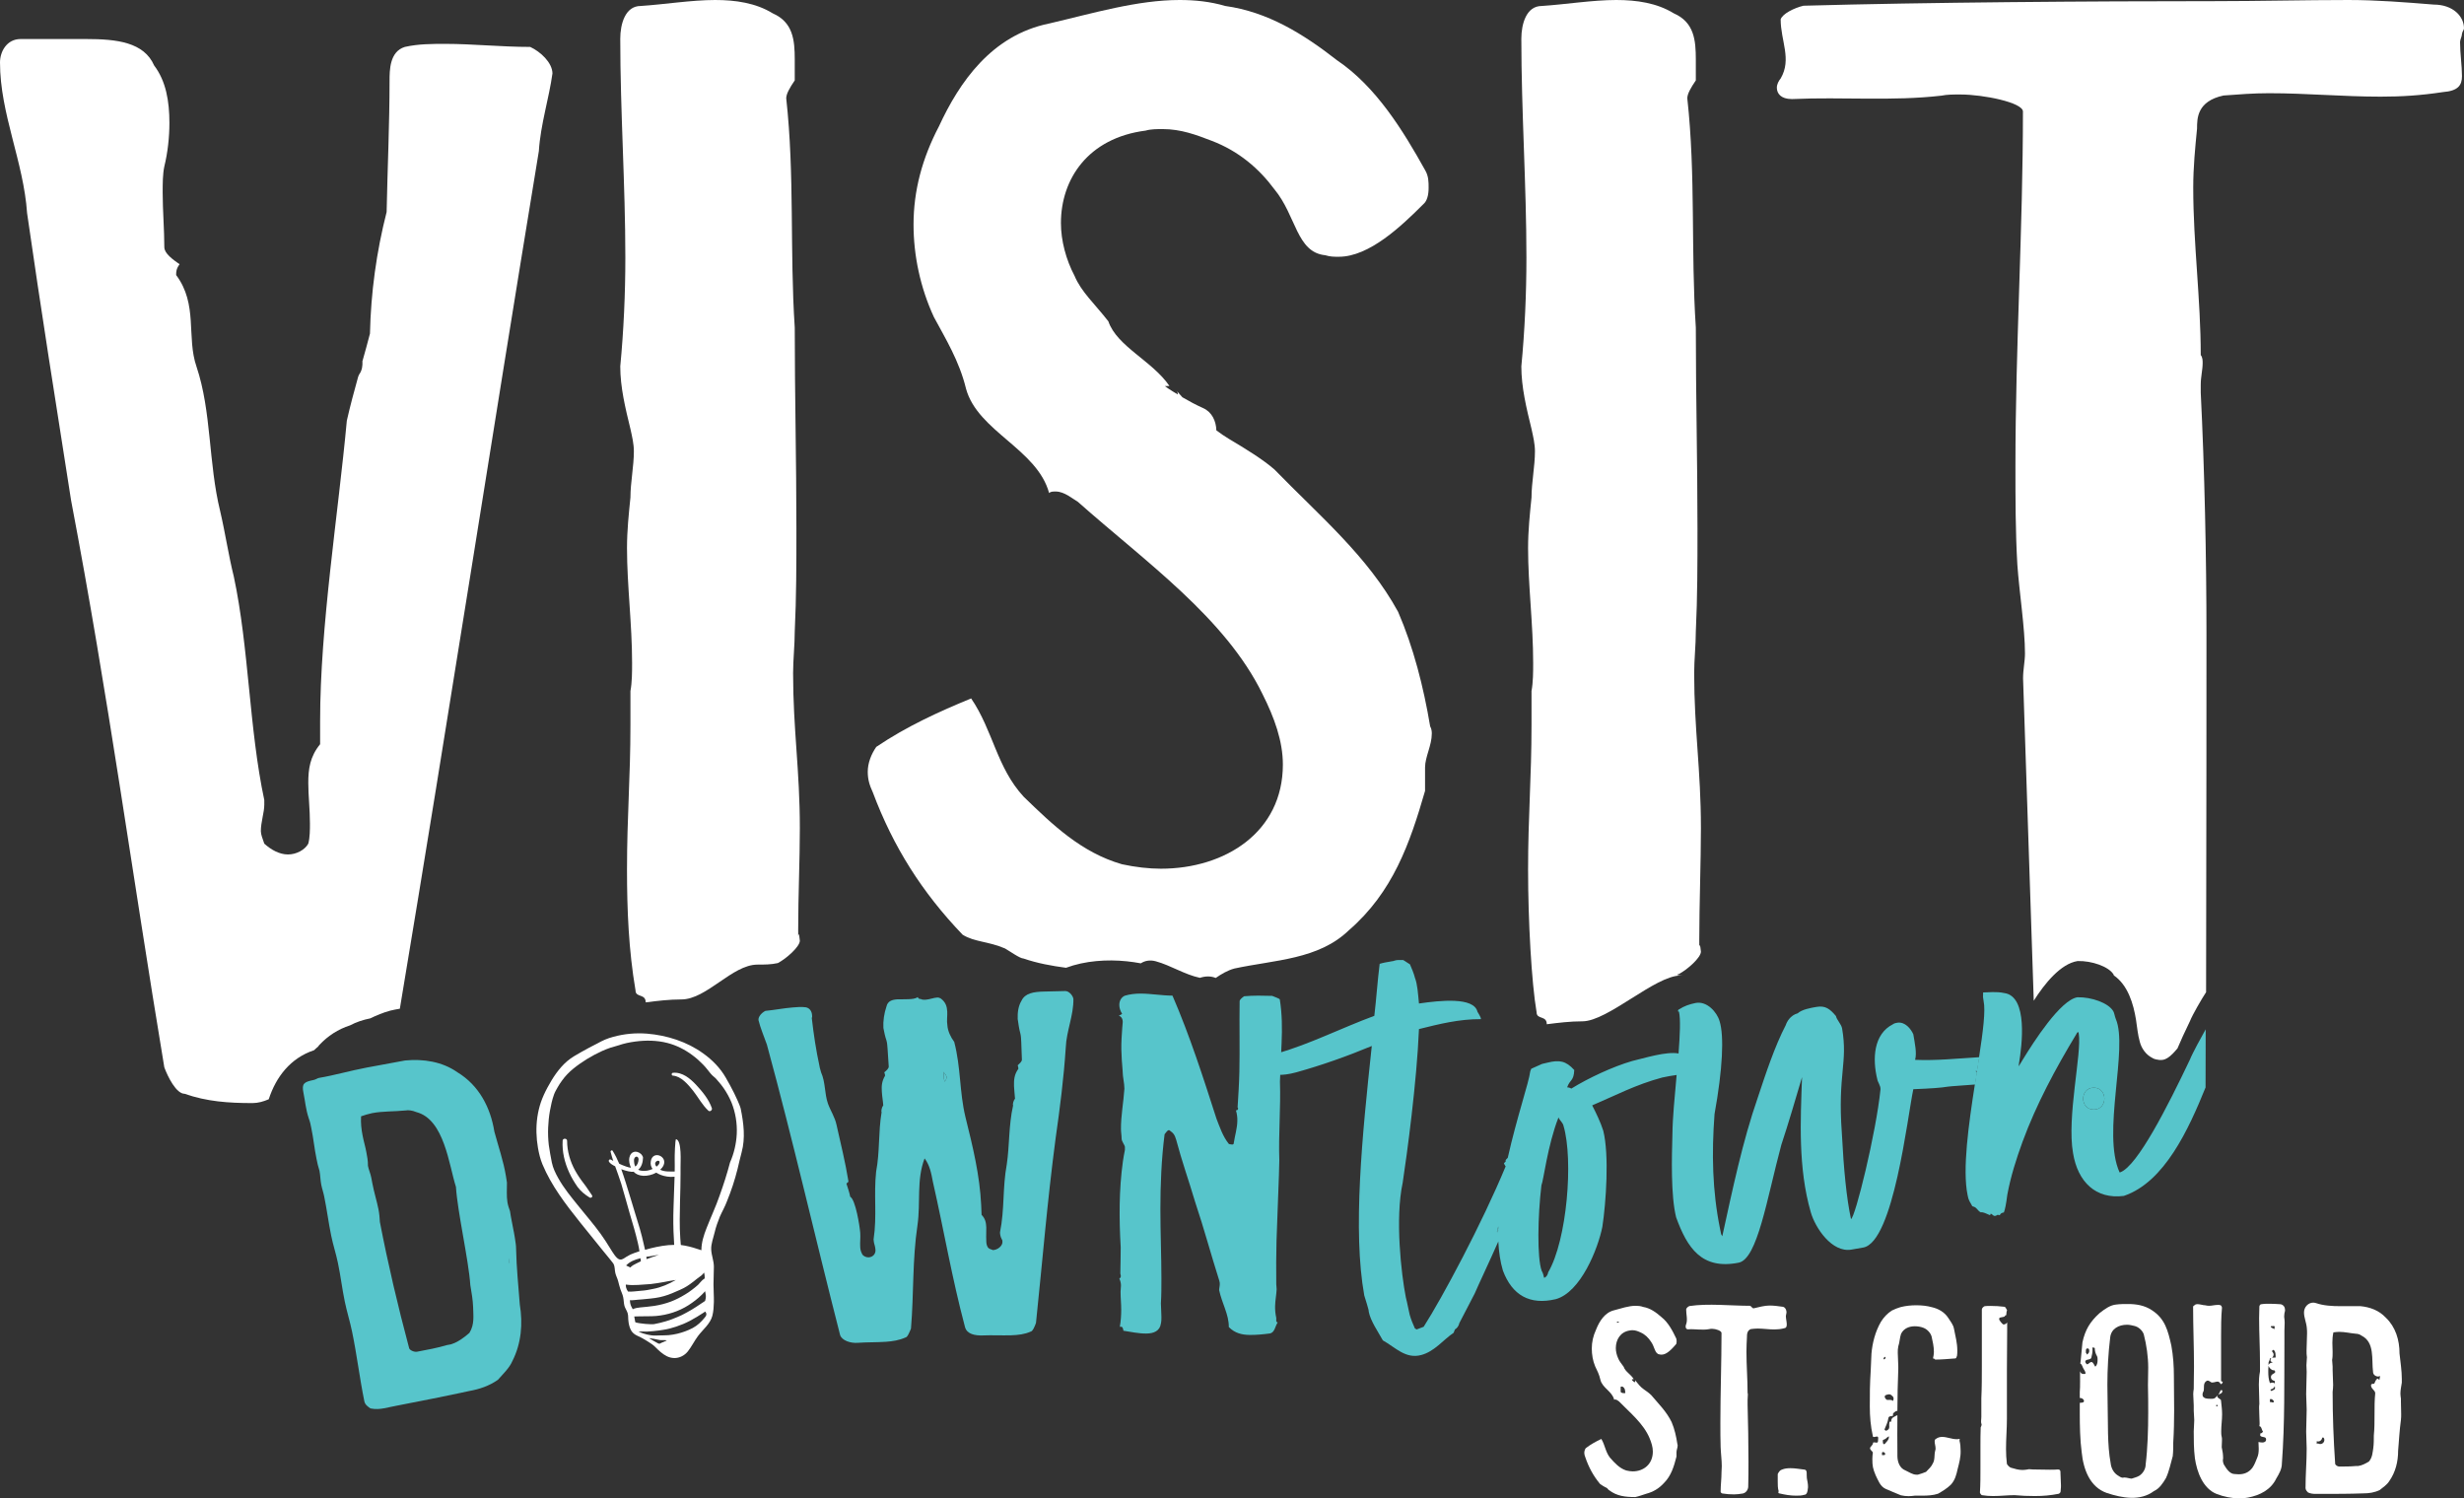 <?xml version="1.0" encoding="UTF-8"?> <!-- Generator: Adobe Illustrator 25.1.0, SVG Export Plug-In --> <svg xmlns="http://www.w3.org/2000/svg" xmlns:xlink="http://www.w3.org/1999/xlink" version="1.1" x="0px" y="0px" width="193.74px" height="117.83px" viewBox="0 0 193.74 117.83" style="overflow:visible;enable-background:new 0 0 193.74 117.83;" xml:space="preserve"><rect x="0" y="0" width="193.74" height="117.83" fill="#333333" stroke="none"/> <style type="text/css"> .st0{fill:#57C5CB;} .st1{fill:#FFFFFF;} </style> <defs> </defs> <g> <g> <path class="st0" d="M28.89,108.42c0-0.02,0.01-0.04,0.01-0.06C28.9,108.38,28.89,108.39,28.89,108.42z"></path> <path class="st0" d="M40.02,98.93c0.01,0.15,0.02,0.3,0.03,0.45c0,0,0.01,0,0.01,0c0.02-0.12,0-0.24-0.02-0.36 C40.04,98.99,40.03,98.96,40.02,98.93z"></path> <path class="st0" d="M40.87,102.57c-0.11-1.46-0.26-2.88-0.29-4.36c0-0.28-0.05-0.55-0.09-0.83c-0.09-0.59-0.22-1.12-0.32-1.71 c-0.02-0.14-0.05-0.29-0.07-0.43c-0.08-0.23-0.16-0.46-0.2-0.69c-0.08-0.51-0.04-1.04-0.04-1.56c-0.03-0.17-0.05-0.34-0.08-0.51 c-0.19-1.17-0.59-2.31-0.91-3.5c-0.3-1.87-1.19-3.62-2.9-4.66c-1.19-0.84-2.69-1.07-4.12-0.93c-1.01,0.18-2.02,0.37-3.03,0.56 c-1.32,0.25-2.54,0.61-3.74,0.81c-0.13,0.03-0.28,0.14-0.41,0.16c-0.77,0.16-0.96,0.28-0.81,1.01c0.15,0.74,0.17,1.26,0.42,2.02 c0.1,0.26,0.15,0.5,0.2,0.77c0.17,0.81,0.24,1.61,0.41,2.42c0.06,0.31,0.13,0.62,0.23,0.92c0.07,0.35,0.07,0.76,0.14,1.1 c0.06,0.31,0.17,0.61,0.23,0.92c0.21,1.01,0.34,2.07,0.55,3.08c0.14,0.7,0.38,1.42,0.53,2.15c0.22,1.05,0.33,2.03,0.54,3.04 c0.16,0.78,0.41,1.57,0.57,2.35c0.38,1.82,0.59,3.64,0.97,5.5c0.06,0.27,0.29,0.42,0.48,0.55c0.39,0.08,0.75,0.05,1.06-0.01 c0.33-0.07,0.65-0.13,0.98-0.2c1.93-0.38,3.77-0.73,5.73-1.16c0.83-0.15,1.56-0.4,2.25-0.88c0.41-0.47,0.9-0.92,1.14-1.48 C40.99,105.64,41.12,104.1,40.87,102.57z M28.91,108.36c0,0.02-0.01,0.04-0.01,0.06C28.89,108.39,28.9,108.38,28.91,108.36z M36.91,104.81c-0.46,0.4-0.9,0.72-1.45,0.9c-0.11,0.02-0.21,0.04-0.32,0.06c-0.74,0.22-1.54,0.37-2.34,0.52 c-0.24,0.05-0.6-0.13-0.63-0.28c-0.89-3.33-1.66-6.61-2.3-9.92c-0.02-0.32-0.04-0.64-0.11-0.99c-0.13-0.66-0.35-1.34-0.48-2.04 c-0.03-0.16-0.06-0.31-0.09-0.47c-0.06-0.31-0.21-0.64-0.26-0.92c0.01-0.37-0.06-0.75-0.13-1.1c-0.08-0.43-0.21-0.85-0.29-1.28 c-0.1-0.51-0.15-0.98-0.12-1.51c0.29-0.1,0.58-0.19,0.87-0.25c0.84-0.16,1.73-0.12,2.63-0.21c0.21-0.04,0.52-0.01,0.85,0.13 c2.2,0.57,2.56,4.17,3.11,5.88c0.12,1.95,1,5.77,1.13,7.72c0.1,0.59,0.2,1.17,0.22,1.73C37.21,103.43,37.33,104.13,36.91,104.81z M40.06,99.38C40.05,99.38,40.05,99.38,40.06,99.38c-0.01-0.15-0.02-0.3-0.04-0.44c0.01,0.03,0.01,0.06,0.02,0.09 C40.06,99.14,40.08,99.25,40.06,99.38z"></path> </g> </g> <g> <g> <path class="st0" d="M74.22,84.84c0.02,0.07,0.04,0.15,0.06,0.22c0.09-0.12,0.16-0.24,0.15-0.38c0-0.04-0.05-0.12-0.09-0.19 c-0.05-0.07-0.1-0.14-0.15-0.2C74.2,84.47,74.21,84.66,74.22,84.84z"></path> <path class="st0" d="M83.76,77.93c-0.56,0.01-1.13,0.03-1.69,0.04c-0.78,0.02-1.47,0.12-1.75,0.72c-0.25,0.41-0.32,0.92-0.3,1.44 c0.06,0.39,0.11,0.79,0.21,1.14c0.05,0.2,0.06,0.44,0.07,0.67c0.02,0.46,0.03,0.92,0.05,1.38c0.01,0.16-0.2,0.32-0.33,0.45 c0.05,0.12,0.05,0.2,0.05,0.28c-0.33,0.45-0.35,0.88-0.34,1.36c0.01,0.32,0.06,0.63,0.08,0.99c-0.12,0.12-0.2,0.44-0.15,0.52 c-0.36,1.6-0.27,3.1-0.5,4.65c-0.34,1.84-0.16,3.49-0.53,5.33c0,0.08,0.01,0.32,0.14,0.55c0.04,0.04,0.05,0.12,0.05,0.15 c0.05,0.36-0.38,0.69-0.75,0.7c-0.12-0.07-0.33-0.07-0.42-0.26c-0.09-0.16-0.1-0.35-0.1-0.51c-0.02-0.36,0.01-0.71,0-1.03 c-0.02-0.36-0.07-0.67-0.37-0.97c-0.01-0.25-0.02-0.5-0.03-0.75c-0.11-2.37-0.66-4.61-1.24-6.95c-0.48-2-0.35-3.87-0.88-5.9 c-0.28-0.38-0.51-0.85-0.54-1.32c-0.06-0.35,0.01-0.71-0.01-1.07c-0.02-0.39-0.12-0.75-0.53-1.04c-0.09-0.04-0.18-0.07-0.26-0.06 c-0.3,0.02-0.6,0.15-0.9,0.17c-0.09,0-0.22,0.01-0.31-0.02c-0.09-0.07-0.26,0.01-0.31-0.18c-0.21,0.13-0.47,0.15-0.73,0.16 c-0.3,0.02-0.61,0-0.87,0.01c-0.43,0.03-0.77,0.13-0.87,0.57c-0.18,0.53-0.27,1.13-0.24,1.68c0.06,0.31,0.13,0.67,0.24,0.98 c0.06,0.2,0.07,0.43,0.09,0.67c0.03,0.46,0.06,0.92,0.09,1.38c0.01,0.16-0.19,0.33-0.35,0.46c0.05,0.12,0.06,0.2,0.06,0.27 c-0.27,0.45-0.28,0.85-0.25,1.28c0.02,0.36,0.09,0.71,0.11,1.06c-0.12,0.13-0.18,0.45-0.13,0.52c-0.27,1.61-0.13,3.1-0.43,4.67 c-0.2,1.84,0.08,3.48-0.2,5.33c0,0.04,0.01,0.08,0.01,0.12c0.01,0.2,0.11,0.39,0.13,0.63c0.07,0.39-0.2,0.65-0.52,0.67 c-0.2,0.01-0.42-0.09-0.51-0.24c-0.1-0.19-0.15-0.35-0.16-0.54c-0.03-0.4,0.03-0.76,0-1.15c-0.04-0.51-0.36-2.59-0.79-2.84 c-0.02-0.2-0.23-0.82-0.29-1.01c-0.01-0.08,0.16-0.09,0.15-0.21c-0.24-1.49-0.6-2.93-0.93-4.41c-0.13-0.63-0.47-1.11-0.68-1.69 c-0.28-0.81-0.18-1.65-0.54-2.46c-0.01-0.08-0.12-0.39-0.12-0.47c-0.28-1.29-0.46-2.5-0.61-3.8c0.04-0.08,0.03-0.16,0.02-0.24 c-0.02-0.28-0.18-0.54-0.48-0.6c-0.35-0.05-0.7-0.02-1.04,0.01c-0.73,0.06-1.42,0.2-2.15,0.27c-0.29,0.15-0.57,0.45-0.54,0.73 c0.15,0.62,0.43,1.27,0.66,1.92c2.1,7.71,3.75,15,5.76,22.85c0.15,0.42,0.81,0.65,1.41,0.6c0.68-0.05,1.44-0.03,2.19-0.08 c0.52-0.04,1.03-0.11,1.54-0.34c0.16-0.01,0.33-0.46,0.43-0.7c0.23-2.75,0.1-5.36,0.51-8.12c0.26-1.8-0.09-3.56,0.56-5.26 c0.41,0.53,0.53,1.2,0.65,1.83c0.88,3.87,1.49,7.53,2.53,11.44c0.15,0.55,0.79,0.67,1.39,0.65c0.72-0.03,1.48,0.01,2.23-0.01 c0.56-0.02,1.07-0.08,1.54-0.29c0.16-0.01,0.34-0.45,0.42-0.69c0.52-4.97,0.88-9.49,1.54-14.49c0.35-2.46,0.64-4.73,0.8-7.15 c0.05-1.31,0.63-2.55,0.6-3.85C84.33,78.23,84.02,77.92,83.76,77.93z M74.34,84.49c0.05,0.08,0.09,0.15,0.09,0.19 c0.01,0.14-0.07,0.26-0.15,0.38c-0.02-0.07-0.04-0.15-0.06-0.22c-0.01-0.19-0.02-0.37-0.03-0.56 C74.24,84.36,74.28,84.43,74.34,84.49z"></path> </g> </g> <path class="st0" d="M100.63,78.6c0-0.08-0.43-0.21-0.6-0.29c-0.73-0.02-1.47-0.04-2.21,0.03c-0.17,0.12-0.35,0.27-0.35,0.39 c-0.03,1.86,0.02,3.68-0.02,5.54c-0.02,0.91-0.08,1.86-0.14,2.81c0,0,0.04,0.04,0.04,0.08c0,0.08-0.05,0.16-0.17,0.15 c0.08,0.28,0.12,0.56,0.11,0.83c-0.01,0.59-0.19,1.14-0.28,1.74c0,0.08-0.04,0.12-0.13,0.12c-0.08,0-0.21-0.04-0.25-0.04 c-0.49-0.6-0.73-1.36-0.98-1.99c-1.05-3.26-2.09-6.51-3.46-9.68c-0.82,0-1.69-0.16-2.51-0.16c-0.43,0-0.86,0.05-1.25,0.17 c-0.26,0.12-0.43,0.4-0.42,0.75c0,0.2,0.09,0.48,0.22,0.67c0,0-0.13,0.12-0.26,0.12c0.26,0.16,0.3,0.31,0.31,0.51 c0,0.16-0.04,0.36-0.04,0.48c-0.04,0.55-0.08,1.11-0.07,1.7c0.01,0.55,0.05,1.11,0.1,1.66c0,0.51,0.14,0.95,0.14,1.42 c-0.07,1.07-0.28,2.14-0.27,3.17c0,0.24,0.05,0.51,0.05,0.75c0,0.24,0.26,0.51,0.26,0.67c0,0.07,0,0.15,0,0.22 c-0.06,0.31-0.12,0.62-0.16,0.92c-0.31,2.24-0.3,4.5-0.17,6.75c-0.01,0.68-0.01,1.36-0.03,2.05c0,0.04,0.04,0.12,0.04,0.2 c0,0.08-0.04,0.16-0.12,0.2c0.08,0.16,0.13,0.35,0.13,0.55c0,0.2-0.04,0.4-0.03,0.55c0,0.44,0.05,0.87,0.05,1.34 c0,0.43-0.03,0.91-0.11,1.35c0.05,0,0.11,0,0.16,0c0.12,0.12,0.12,0.31,0.12,0.31c0.52,0.08,1.24,0.23,1.79,0.22 c0.6,0,1.08-0.2,1.16-0.79c0.04-0.16,0.04-0.36,0.04-0.51c0-0.39-0.04-0.79-0.04-1.07c0.04-0.63,0.04-1.27,0.04-1.94 c0-1.78-0.08-3.6-0.08-5.46c0-1.94,0.08-3.92,0.33-5.9c0.08-0.08,0.21-0.32,0.33-0.32c0.01,0,0.03,0,0.04,0 c0.34,0.24,0.42,0.36,0.54,0.75c0.45,1.7,0.98,3.17,1.5,4.92c0.68,2.02,1.23,4.09,1.89,6.16c0.04,0.12,0.04,0.2,0.04,0.28 c0,0.16-0.05,0.32-0.05,0.47c0.23,1.07,0.77,1.91,0.76,2.9c0.47,0.48,1.02,0.61,1.62,0.62c0.52,0.01,1.12-0.05,1.64-0.12 c0.36-0.11,0.37-0.54,0.58-0.86c-0.12-0.04-0.12-0.12-0.11-0.2c0-0.05,0-0.11,0-0.16c-0.07-0.32-0.1-0.64-0.09-0.95 c0.01-0.43,0.1-0.87,0.12-1.3c0-0.16-0.03-0.28-0.03-0.4c-0.01-1.15-0.01-2.3,0.02-3.4c0.05-1.74,0.14-3.44,0.19-5.18 c0.01-0.38,0.02-0.76,0.03-1.15c-0.07-2.06,0.12-4.15,0.05-6.21c0.03-1.03,0.1-2.06,0.13-3.04 C100.82,80.87,100.81,79.72,100.63,78.6z"></path> <g> <g> <path class="st0" d="M118.42,91.65c0,0.01-0.01,0.02-0.01,0.03c0,0,0,0.01,0.01,0.01C118.41,91.67,118.42,91.66,118.42,91.65z"></path> <path class="st0" d="M117.71,96.94c0.03-0.05,0.06-0.1,0.09-0.15c0-0.02,0-0.04,0-0.05C117.77,96.81,117.73,96.88,117.71,96.94z"></path> <path class="st0" d="M155.46,84.24c0-0.01,0-0.02,0-0.03c-0.08,0.01-0.13,0.01-0.12,0.02C155.3,84.23,155.36,84.23,155.46,84.24z"></path> <path class="st0" d="M117.81,96.43c-0.04,0.15-0.09,0.3-0.11,0.45c0.03-0.08,0.07-0.15,0.1-0.23 C117.8,96.59,117.81,96.51,117.81,96.43z"></path> <path class="st0" d="M155.34,84.23c0-0.01,0.04-0.01,0.12-0.02c0.06-0.37,0.11-0.73,0.17-1.08c-1.83,0.11-3.36,0.28-5.05,0.21 c0.15-0.55-0.02-1.28-0.14-2.01c-0.19-0.43-0.65-1-1.25-0.91c-0.12,0.02-0.24,0.04-0.35,0.12c-1.53,0.77-1.63,2.72-1.23,4.34 c0.04,0.23,0.26,0.48,0.25,0.78c-0.35,3.44-1.99,10.09-2.32,10.2c-0.35-1.63-0.57-3.87-0.72-6.76c-0.34-4.67,0.49-5.51,0.02-8.23 c-0.06-0.34-0.43-0.68-0.48-0.97c-0.47-0.56-0.83-0.85-1.55-0.72c-0.42,0.07-1.14,0.2-1.46,0.5c-0.59,0.16-0.86,0.68-0.94,0.93 c-0.87,1.68-1.57,3.8-2.19,5.67c-1.22,3.51-1.99,7.24-2.8,10.93c-0.03-0.05-0.06-0.1-0.09-0.16c-0.03-0.13-0.05-0.26-0.08-0.39 c-0.62-3.04-0.67-5.97-0.44-9.06c0.64-3.53,0.76-6.13,0.4-7.29c-0.2-0.72-1-1.62-1.9-1.44c-0.48,0.1-0.89,0.24-1.27,0.49 c-0.06,0.01-0.11,0.08-0.1,0.14c0.01,0.06,0.01,0.06,0.07,0.04c0.14,0.57,0.08,1.83-0.03,3.3c-0.48-0.09-1.15,0-1.81,0.14 c-0.71,0.15-1.47,0.37-1.83,0.45c-1.52,0.44-3.43,1.33-4.79,2.17c-0.07-0.04-0.14-0.08-0.33-0.1c0.23-0.64,0.52-0.47,0.56-1.36 c-0.66-0.73-1.18-0.8-2.06-0.59c-0.18,0.04-0.3,0.07-0.47,0.11c-0.28,0.13-0.57,0.25-0.85,0.38c-0.03,0.07-0.05,0.13-0.08,0.2 c-0.1,0.86-1.06,3.64-1.77,6.81c-0.12,0.1-0.21,0.2-0.15,0.27c-0.05,0.05-0.1,0.1-0.15,0.15c0.01,0.05,0.07,0.15,0.14,0.26 c0-0.01,0.01-0.02,0.01-0.03c0,0.01-0.01,0.03-0.01,0.04c0,0,0-0.01-0.01-0.01c-1.85,4.47-4.99,10.34-6.44,12.6 c-0.18,0.07-0.37,0.14-0.55,0.21c-0.05-0.03-0.1-0.05-0.14-0.08c-0.15-0.32-0.32-0.75-0.41-1.08c-0.1-0.39-0.18-0.91-0.3-1.35 c-0.36-1.81-0.86-6.2-0.25-9.03c0.34-2.23,1.11-7.95,1.28-12.08c1.61-0.4,3.16-0.79,4.87-0.78c0.03-0.13-0.25-0.53-0.27-0.58 c-0.28-1.18-2.94-0.89-4.6-0.65c-0.08-0.81-0.12-1.51-0.31-2c-0.1-0.39-0.26-0.76-0.4-1.08c-0.18-0.11-0.36-0.23-0.53-0.34 c-0.25,0.01-0.45-0.01-0.57,0.02c-0.06,0.02-0.12,0.03-0.18,0.05c-0.18,0.05-0.68,0.11-0.92,0.18c-0.06,0.02-0.12,0.03-0.18,0.05 c-0.17,1.35-0.26,2.74-0.42,4.09c-2.62,0.97-5.14,2.25-7.57,2.93c-0.53,0.09-1.06,0.18-1.59,0.27c0.04,0.15,0.08,0.29,0.13,0.44 c0.05,0.17,0.4,0.73,0.69,0.88c0.34,0.09,0.97,0.26,2.21-0.08c2.01-0.56,3.98-1.26,5.93-2.07c-0.76,7.09-1.51,14.51-0.59,19.62 c0.06,0.22,0.39,1.2,0.35,1.27c0.14,0.73,0.74,1.59,1.11,2.26c1,0.56,1.79,1.48,3.02,1.15c1.06-0.28,1.77-1.24,2.54-1.74 c0.04-0.09,0.07-0.18,0.11-0.27c0.16-0.1,0.29-0.25,0.35-0.51c0.24-0.48,1.01-1.92,1.21-2.33c0.17-0.42,1.3-2.82,1.85-4.08 c0.04,0.82,0.15,1.59,0.36,2.29c0.73,1.95,2.12,2.73,4.15,2.25c1.96-0.53,3.33-3.97,3.67-5.69c0.29-1.9,0.55-5.66,0.07-7.56 c-0.21-0.66-0.54-1.35-0.87-1.99c1.75-0.74,3.41-1.63,5.51-2.19c0.38-0.08,0.75-0.15,1.13-0.2c-0.15,1.68-0.32,3.41-0.33,4.61 c-0.05,1.83-0.14,4.85,0.29,6.58c0.87,2.4,2.01,4.15,4.92,3.57c1.48-0.3,2.21-5.01,3.35-9.26c0.58-1.75,1.1-3.54,1.63-5.33 c-0.12,3.41-0.32,7.13,0.69,10.63c0.35,1.22,1.66,3.2,3.2,2.93c0.29-0.05,0.63-0.11,0.92-0.16c2.38-0.42,3.48-10.28,3.94-12.45 c1.45-0.06,2.16-0.11,2.7-0.2c0.27-0.04,1.18-0.09,2.16-0.17c0.05-0.33,0.1-0.65,0.15-0.97C155.36,84.23,155.3,84.23,155.34,84.23 z M117.81,96.43c0,0.07-0.01,0.15-0.01,0.22c-0.03,0.08-0.07,0.15-0.1,0.23C117.72,96.74,117.77,96.59,117.81,96.43z M117.71,96.94c0.02-0.06,0.06-0.13,0.09-0.2c0,0.02,0,0.04,0,0.05C117.77,96.84,117.74,96.89,117.71,96.94z M121.73,100.05 c-0.02,0.18-0.15,0.39-0.32,0.43c-0.05-0.22-0.09-0.39-0.19-0.55c-0.37-1.03-0.31-4.3-0.02-6.73c0.16-0.33,0.48-3.13,1.34-5.33 c0.12,0.27,0.34,0.39,0.4,0.67C123.72,91.2,123.22,97.5,121.73,100.05z"></path> <path class="st0" d="M172.19,83.32c-1.77,3.72-4.12,8.35-5.47,8.86c-0.02,0-0.04,0-0.06,0.01c-1.41-3.07,0.7-9.76-0.3-12.07 c-0.09-0.22-0.12-0.5-0.2-0.61c-0.38-0.65-1.73-1.12-2.82-1.09c-1.34,0.22-3.44,3.51-4.29,4.9c-0.14,0.24-0.26,0.43-0.33,0.53 c0.01-0.08,0.02-0.16,0.03-0.23c0.23-1.37,0.73-5.27-1.15-5.53c-0.63-0.14-1.3-0.05-1.67-0.05c0,0.12-0.01,0.23-0.01,0.35 c0.01,0.06,0.04,0.28,0.05,0.34c0.16,0.74-0.05,2.4-0.36,4.4c-0.05,0.35-0.11,0.71-0.17,1.08c0,0.01,0,0.02,0,0.03 c-0.05,0.32-0.1,0.64-0.15,0.97c-0.5,3.21-1,6.75-0.58,8.77c0.06,0.4,0.2,0.55,0.37,0.87c0.04,0.01,0.08,0.03,0.12,0.04 c0.25,0.08,0.28,0.3,0.54,0.44c0.23-0.03,0.43,0.11,0.74,0.23c0.01-0.04,0.03-0.08,0.04-0.12c0.18,0.03,0.08,0.11,0.32,0.18 c0.17-0.03,0.17-0.08,0.22-0.09c0,0,0.06-0.01,0.18,0.03c0.04-0.12,0.15-0.2,0.32-0.22c0.09-0.19,0.19-0.73,0.27-1.38 c0.26-1.42,0.7-2.81,1.2-4.18c1.08-2.94,2.6-5.77,4.24-8.48c0,0,0.14-0.31,0.18-0.02c0.25,1.53-0.95,6.56-0.45,9.39 c0.37,2.27,1.79,3.65,3.99,3.37c3.21-1.08,5.1-5.25,6.43-8.53c0.01-1.45,0.01-2.99,0.01-4.57 C173.13,81.47,172.4,82.79,172.19,83.32z M164.63,87.25c-1.11,0-1.11-1.72,0-1.72C165.74,85.53,165.74,87.25,164.63,87.25z"></path> <path class="st0" d="M164.63,85.53c-1.11,0-1.11,1.72,0,1.72C165.74,87.25,165.74,85.53,164.63,85.53z"></path> </g> </g> <g> <g> <path class="st1" d="M41.69,3.69c-2.26,0-4.53-0.24-6.66-0.24c-1.07,0-2.13,0-3.2,0.24c-1.2,0.37-1.2,1.83-1.2,2.69 c0,3.37-0.16,6.82-0.23,10.29c-0.8,3.13-1.24,6.34-1.31,9.56c-0.19,0.73-0.39,1.47-0.6,2.2c0,0.02,0.01,0.03,0.01,0.05 c0,0.24,0,0.61-0.27,0.98c-0.03,0.06-0.05,0.11-0.07,0.17c-0.32,1.15-0.63,2.3-0.89,3.45c-0.68,7.38-2.1,16.15-2.1,23.61v1.83 c-0.8,0.98-0.93,1.95-0.93,3.05c0,0.98,0.13,2.08,0.13,3.18c0,0.49,0,1.1-0.13,1.59c-0.27,0.49-0.93,0.85-1.6,0.85 s-1.33-0.37-1.86-0.85c-0.13-0.37-0.27-0.73-0.27-0.98c0-0.73,0.27-1.47,0.27-2.08v-0.37c-1.2-5.62-1.2-11.97-2.4-17.59 c-0.4-1.59-0.67-3.42-1.07-5.13c-0.93-3.79-0.67-7.82-1.86-11.36c-0.8-2.32,0.13-4.89-1.6-7.2c0-0.24,0-0.49,0.27-0.85 c-0.53-0.37-1.2-0.85-1.2-1.34c0-1.34-0.13-2.93-0.13-4.27c0-0.73,0-1.47,0.13-2.08c0.27-1.1,0.4-2.32,0.4-3.42 c0-1.71-0.27-3.3-1.2-4.52c-0.8-1.83-2.93-2.08-5.33-2.08H1.6C0.53,3.08,0,4.06,0,4.91c0,4.03,1.86,7.82,2.13,11.85 C3.2,24.21,4.4,31.78,5.59,39.35c2.93,15.39,4.79,29.31,7.33,44.58c0.27,0.73,0.93,2.08,1.6,2.08c1.73,0.61,3.46,0.73,5.33,0.73 c0.44,0,0.86-0.12,1.28-0.3c0.57-1.75,1.7-3.24,3.57-3.86c0.1-0.09,0.19-0.19,0.3-0.27c0.03-0.04,0.07-0.09,0.1-0.13 c0.68-0.73,1.49-1.25,2.42-1.55c0.51-0.27,1.04-0.44,1.59-0.55c0.5-0.24,1.02-0.46,1.58-0.61c0.25-0.07,0.5-0.1,0.75-0.15 c3.99-23.92,7.02-43.68,10.93-67.44c0.13-2.08,0.8-4.15,1.07-6.11C43.42,4.91,42.49,4.06,41.69,3.69z"></path> <path class="st1" d="M62.36,52.93c0-1.05,0.13-2.22,0.13-3.28c0.13-2.69,0.13-5.39,0.13-8.08c0-5.27-0.13-10.54-0.13-15.81 c-0.4-6.09,0-11.94-0.67-18.03c0-0.35,0.27-0.82,0.67-1.41c0-0.59,0-1.05,0-1.64c0-1.52-0.13-2.93-1.73-3.63 C59.43,0.23,57.83,0,56.23,0c-1.86,0-4,0.35-5.86,0.47c-1.2,0-1.6,1.4-1.6,2.58c0,5.74,0.4,11.48,0.4,17.21 c0,2.81-0.13,5.74-0.4,8.55c0,1.64,0.4,3.28,0.8,4.92c0.13,0.59,0.27,1.17,0.27,1.76c0,1.17-0.27,2.46-0.27,3.63 c-0.13,1.29-0.27,2.58-0.27,3.98c0,2.93,0.4,5.97,0.4,9.02c0,0.7,0,1.52-0.13,2.22c0,0.82,0,1.99,0,2.69 c0,4.1-0.27,7.14-0.27,11.36c0,3.16,0.13,6.32,0.67,9.49c0,0.59,0.8,0.23,0.8,0.94c0.93-0.12,1.86-0.23,2.8-0.23 c2,0,4-2.74,5.99-2.74c0.53,0,1.07,0,1.6-0.12c0.67-0.35,1.73-1.29,1.73-1.76c-0.13-1.29-0.13,0.4-0.13-0.89 c0-2.69,0.13-5.39,0.13-7.96C62.89,60.54,62.36,57.38,62.36,52.93z"></path> <path class="st1" d="M133.21,52.93c0-1.05,0.13-2.22,0.13-3.28c0.13-2.69,0.13-5.39,0.13-8.08c0-5.27-0.13-10.54-0.13-15.81 c-0.4-6.09,0-11.94-0.67-18.03c0-0.35,0.27-0.82,0.67-1.41c0-0.59,0-1.05,0-1.64c0-1.52-0.13-2.93-1.73-3.63 C130.28,0.23,128.68,0,127.08,0c-1.86,0-4,0.35-5.86,0.47c-1.2,0-1.6,1.4-1.6,2.58c0,5.74,0.4,11.48,0.4,17.21 c0,2.81-0.13,5.74-0.4,8.55c0,1.64,0.4,3.28,0.8,4.92c0.13,0.59,0.27,1.17,0.27,1.76c0,1.17-0.27,2.46-0.27,3.63 c-0.13,1.29-0.27,2.58-0.27,3.98c0,2.93,0.4,5.97,0.4,9.02c0,0.7,0,1.52-0.13,2.22c0,0.82,0,1.99,0,2.69 c0,4.1-0.27,7.14-0.27,11.36c0,4.02,0.27,8.88,0.67,11.21c0,0.59,0.8,0.23,0.8,0.94c0.93-0.12,1.86-0.23,2.8-0.23 c2,0,5.72-3.6,7.72-3.6c0.53,0-0.66,0-0.13-0.12c0.67-0.35,1.73-1.29,1.73-1.76c-0.13-1.29-0.13,0.4-0.13-0.89 c0-2.69,0.13-6.25,0.13-8.82C133.74,60.54,133.21,57.38,133.21,52.93z"></path> <path class="st1" d="M109.93,48.11c-2.4-4.38-6.13-7.5-9.72-11.19c-0.93-0.81-2.26-1.62-3.6-2.42c-0.34-0.2-0.66-0.43-0.97-0.66 c-0.02-0.72-0.34-1.44-1.04-1.75c-0.56-0.25-1.1-0.54-1.63-0.85c-0.16-0.18-0.33-0.36-0.49-0.55c0.1,0.09,0.13,0.18,0.13,0.33 c-0.25-0.15-0.5-0.3-0.74-0.46c-0.1-0.07-0.19-0.14-0.28-0.2c0.12-0.01,0.25-0.01,0.36-0.01c-1.33-1.96-4.13-3.11-4.8-5.08 c-1.07-1.38-2.13-2.31-2.66-3.58c-0.67-1.27-1.07-2.77-1.07-4.15c0-3.46,2.13-6.69,6.66-7.27c0.4-0.12,0.93-0.12,1.33-0.12 c1.46,0,2.66,0.46,3.86,0.92c2.13,0.81,3.73,2.19,4.93,3.81c1.73,2.08,1.73,4.96,4,5.19c0.4,0.12,0.67,0.12,1.07,0.12 c2.4,0,4.93-2.42,6.66-4.15c0.27-0.23,0.4-0.69,0.4-1.27c0-0.46,0-0.92-0.27-1.38c-1.73-3.11-3.86-6.58-6.93-8.65 c-2.66-2.08-5.46-3.81-8.79-4.27C95.15,0.12,93.95,0,92.75,0c-3.33,0-6.79,1.04-10.26,1.85c-4.53,0.92-7.06,4.62-8.66,8.08 c-1.33,2.54-2,5.08-2,7.73c0,2.42,0.53,4.96,1.6,7.27c0.93,1.73,2,3.46,2.53,5.65c0.93,3.35,5.59,4.73,6.53,8.19 c0.13-0.12,0.27-0.12,0.53-0.12c0.67,0,1.33,0.58,1.73,0.81c5.33,4.73,11.59,9.12,14.52,15.12c0.93,1.85,1.6,3.69,1.6,5.54 c0,5.31-4.53,8.19-9.59,8.19c-0.93,0-2-0.12-3.06-0.35c-3.2-0.92-5.46-3.11-7.73-5.31c-2.13-2.31-2.4-5.19-4.13-7.73 c-2.53,1.04-5.06,2.19-7.46,3.81c-0.4,0.58-0.67,1.27-0.67,1.96c0,0.58,0.13,1.04,0.4,1.62c1.6,4.27,3.86,7.85,7.06,11.19 c0.93,0.58,2,0.51,3.33,1.08c0.4,0.23,1.18,0.79,1.45,0.79c1.11,0.38,2.23,0.58,3.35,0.73c1.51-0.56,3.22-0.67,4.78-0.51 c0.36,0.04,0.73,0.09,1.1,0.16c0.31-0.2,0.71-0.29,1.18-0.16c1.17,0.32,2.27,1.05,3.47,1.3c0.42-0.14,0.86-0.15,1.24,0.01 c0.45-0.31,0.92-0.59,1.46-0.74c3.2-0.69,6.62-0.7,9.01-3.01c3.46-3,4.79-6.81,5.99-10.96v-1.85c0-0.81,0.53-1.73,0.53-2.65 c0-0.11,0-0.35-0.13-0.58C111.93,54,111.13,50.88,109.93,48.11z"></path> <path class="st1" d="M193.74,2.24c0-0.98-0.89-1.88-2.38-1.88c-2.23-0.18-4.46-0.36-6.7-0.36c-3.42,0-7.14,0.09-10.42,0.09 c-9.82,0-22.77,0.09-32.44,0.36c-0.74,0.18-1.64,0.63-1.79,1.07c0,1.7,0.89,3.13,0,4.65c-0.15,0.18-0.3,0.45-0.3,0.72 c0,0.45,0.3,0.9,1.19,0.9c4.02-0.18,7.89,0.18,11.76-0.27c0.45-0.09,0.89-0.09,1.49-0.09c1.79,0,4.91,0.63,4.91,1.34 c0,9.22-0.59,18.53-0.59,27.84c0,2.6,0,5.19,0.15,7.79c0.15,2.15,0.6,5.01,0.6,6.98c0,0.63-0.15,1.25-0.15,1.97l0.84,25.34 c0.85-1.34,2.11-2.91,3.45-3.12c1.1-0.03,2.44,0.43,2.82,1.05c0.01,0.02,0.02,0.06,0.03,0.08c1.1,0.76,1.54,2.23,1.74,3.49 c0.09,0.58,0.14,1.17,0.3,1.74c0.14,0.53,0.49,1,0.95,1.24c0.05,0.03,0.1,0.05,0.15,0.08c0.01,0,0.06,0.02,0.15,0.05 c0.03,0.01,0.27,0.04,0.29,0.05c0.25,0.01,0.39-0.01,0.64-0.16c0.29-0.18,0.53-0.46,0.78-0.75c0.25-0.59,0.56-1.28,0.98-2.14 c0.2-0.51,0.94-1.78,1.27-2.28c0.03-11.88,0.03-26.5,0.03-28.08c0-6.09-0.15-13.07-0.45-19.06v-0.63c0-0.63,0.15-1.16,0.15-1.7 c0-0.18,0-0.45-0.15-0.63c0-4.39-0.59-8.77-0.59-13.16c0-1.61,0.15-3.13,0.3-4.65c0-0.81,0-2.15,2.08-2.6 c1.19-0.09,2.38-0.18,3.57-0.18c2.98,0,5.8,0.27,8.78,0.27c1.64,0,3.13-0.09,4.91-0.36c1.19-0.09,1.49-0.54,1.49-1.25 c0-0.81-0.15-1.79-0.15-2.69c0-0.18,0.15-0.45,0.15-0.63C193.59,2.51,193.74,2.33,193.74,2.24z"></path> <path class="st1" d="M169.34,83.25c-0.01,0,0.01,0.01,0.07,0.03C169.39,83.28,169.37,83.26,169.34,83.25z"></path> </g> </g> <g> <path class="st1" d="M45.93,93.1c-0.26-0.33-0.49-0.67-0.7-1.04c-0.4-0.72-0.64-1.54-0.64-2.36c0-0.2-0.34-0.21-0.35-0.01 c-0.05,0.87,0.15,1.71,0.51,2.5c0.18,0.4,0.41,0.78,0.66,1.14c0.26,0.35,0.57,0.6,0.94,0.83c0.12,0.08,0.29-0.05,0.19-0.18 C46.33,93.69,46.15,93.38,45.93,93.1z"></path> <path class="st1" d="M54.73,85.3c-0.46-0.49-1.09-1.02-1.82-0.94c-0.12,0.01-0.13,0.21-0.01,0.22c0.67,0.05,1.2,0.7,1.59,1.18 c0.41,0.52,0.72,1.12,1.2,1.57c0.13,0.13,0.34-0.04,0.28-0.2C55.73,86.44,55.23,85.84,54.73,85.3z"></path> <path class="st1" d="M58.01,86.57c-0.09-0.21-0.19-0.42-0.29-0.62c-0.2-0.41-0.43-0.82-0.66-1.22c-0.43-0.75-1.06-1.39-1.76-1.89 c-1.28-0.93-2.86-1.43-4.42-1.56c-0.89-0.07-1.79,0.01-2.66,0.25c-0.22,0.06-0.44,0.13-0.65,0.22c-0.21,0.09-0.42,0.2-0.62,0.31 c-0.41,0.21-0.82,0.42-1.22,0.65c-0.39,0.22-0.79,0.44-1.13,0.73c-0.33,0.28-0.61,0.61-0.86,0.95c-0.26,0.36-0.48,0.73-0.69,1.12 c-0.2,0.37-0.38,0.76-0.52,1.16c-0.26,0.77-0.37,1.58-0.35,2.39c0.01,0.41,0.05,0.81,0.12,1.21c0.08,0.44,0.18,0.87,0.35,1.28 c0.71,1.7,1.83,3.15,2.97,4.58c0.58,0.73,1.17,1.46,1.76,2.18c0.15,0.18,0.3,0.36,0.45,0.55c0.07,0.09,0.14,0.17,0.21,0.26 c0.07,0.09,0.15,0.18,0.21,0.28c0.1,0.2,0.08,0.48,0.13,0.69c0.05,0.23,0.16,0.41,0.22,0.64c0.06,0.22,0.11,0.44,0.18,0.65 c0.07,0.21,0.18,0.41,0.22,0.63c0.05,0.23,0.04,0.46,0.1,0.68c0.06,0.2,0.19,0.37,0.25,0.57c0.06,0.2,0.03,0.41,0.06,0.61 c0.02,0.21,0.07,0.44,0.16,0.64c0.07,0.17,0.2,0.32,0.35,0.42c0.17,0.11,0.37,0.18,0.55,0.28c0.19,0.1,0.37,0.22,0.55,0.33 c0.18,0.11,0.35,0.23,0.5,0.38c0.28,0.28,0.56,0.55,0.92,0.73c0.38,0.18,0.79,0.19,1.17,0c0.18-0.09,0.34-0.22,0.47-0.38 c0.3-0.38,0.51-0.82,0.8-1.21c0.38-0.51,0.96-0.95,1.13-1.59c0.09-0.35,0.11-0.72,0.12-1.08c0.01-0.46-0.03-0.92-0.03-1.38 c0-0.47,0.03-0.93,0.03-1.4c0-0.47-0.19-0.89-0.21-1.36c-0.02-0.44,0.17-0.91,0.27-1.34c0.1-0.43,0.25-0.84,0.41-1.24 c0.08-0.2,0.2-0.4,0.29-0.6c0.1-0.2,0.19-0.4,0.27-0.61c0.17-0.41,0.32-0.83,0.46-1.25c0.14-0.42,0.26-0.85,0.37-1.28 c0.11-0.44,0.2-0.88,0.32-1.31c0.31-1.13,0.16-2.31-0.07-3.44C58.19,86.97,58.09,86.77,58.01,86.57z M49.21,101.01 c0.31,0.05,0.64,0.05,0.96,0.03c0.33-0.02,0.67-0.04,1-0.07c0.33-0.04,0.66-0.09,0.99-0.15c0.33-0.06,0.65-0.13,0.98-0.17 c-0.55,0.32-1.15,0.58-1.77,0.7c-0.32,0.07-0.65,0.13-0.98,0.15c-0.33,0.02-0.69,0.09-1.01,0.06 C49.22,101.34,49.19,101.1,49.21,101.01z M50.62,97.85c-0.18-0.84-0.43-1.65-0.69-2.47c-0.25-0.79-0.47-1.6-0.73-2.39 c-0.11-0.34-0.22-0.7-0.35-1.05c0.38,0.14,0.77,0.23,0.97,0.2c0.18,0.19,0.43,0.3,0.77,0.32c0.31,0.01,0.69-0.07,1.01-0.25 c0.11,0.07,0.23,0.13,0.36,0.18c0.28,0.11,0.71,0.19,1.08,0.14c-0.02,0.78-0.05,1.57-0.08,2.35c-0.03,0.87-0.03,1.74,0.03,2.62 c0.01,0.12,0.01,0.25,0.02,0.39c-0.15,0-0.3,0.01-0.45,0.02c-0.62,0.06-1.23,0.19-1.84,0.37C50.68,98.13,50.65,97.98,50.62,97.85z M49.85,91.19c0.05-0.32,0.36-0.31,0.36-0.02c-0.02,0.23-0.08,0.44-0.26,0.56C49.87,91.57,49.85,91.38,49.85,91.19z M51.85,91.45 c-0.03,0.12-0.13,0.21-0.23,0.29c-0.02-0.02-0.04-0.05-0.05-0.07C51.33,91.3,51.95,91.11,51.85,91.45z M51.81,98.67 c-0.27,0.08-0.54,0.19-0.8,0.28c-0.06,0.02-0.11,0.04-0.17,0.06c-0.01-0.06-0.01-0.12-0.02-0.18 C51.15,98.77,51.48,98.72,51.81,98.67z M50.36,98.94c0.01,0.08,0.02,0.16,0.03,0.24c-0.26,0.11-0.47,0.24-0.63,0.32 c-0.03,0.02-0.21,0.16-0.19,0.17c-0.08-0.04-0.25-0.12-0.34-0.16c0.29-0.31,0.69-0.46,1.09-0.56 C50.33,98.94,50.34,98.94,50.36,98.94C50.36,98.94,50.36,98.94,50.36,98.94z M51.91,105.64c-0.07,0.07-0.24-0.04-0.32-0.09 c-0.09-0.05-0.18-0.1-0.27-0.15c-0.1-0.06-0.19-0.12-0.29-0.18c0.13,0.02,0.26,0.04,0.39,0.06c0.12,0.02,0.23,0.04,0.34,0.07 c0.05,0.01,0.11,0.02,0.16,0.03c0.03,0,0.48-0.01,0.5,0.02C52.44,105.43,51.95,105.6,51.91,105.64z M55.54,103.36 c-0.01,0.1-0.07,0.19-0.14,0.26c-0.27,0.33-0.56,0.61-0.94,0.81c-0.38,0.2-0.8,0.35-1.22,0.45c-0.22,0.05-0.45,0.09-0.68,0.11 c-0.23,0.02-0.46,0.01-0.69,0.02c-0.22,0.01-0.45,0.02-0.67-0.01c-0.21-0.03-0.43-0.08-0.64-0.15c-0.1-0.03-0.19-0.07-0.28-0.11 c-0.03-0.01-0.06-0.03-0.09-0.04c0.11,0.02,0.24-0.01,0.38,0c0.35,0.04,1.24-0.07,1.58-0.13c0.34-0.05,0.68-0.14,1.01-0.25 c0.36-0.12,0.73-0.27,1.09-0.46c0.36-0.19,0.72-0.41,1.07-0.64c0.04-0.03,0.08-0.06,0.13-0.09c0.01-0.01,0.07,0.13,0.08,0.14 C55.54,103.3,55.54,103.33,55.54,103.36z M55.5,101.88c0.01,0.15-0.02,0.29-0.06,0.42c-0.23,0.16-0.47,0.32-0.71,0.47 c-0.25,0.16-0.49,0.31-0.74,0.44c-0.25,0.14-0.49,0.26-0.74,0.36c-0.3,0.13-0.6,0.24-0.9,0.33c-0.3,0.09-0.6,0.16-0.91,0.22 c-0.2,0.04-1.13-0.03-1.48-0.14c-0.01-0.02-0.01-0.05-0.02-0.07c-0.03-0.13-0.05-0.26-0.07-0.39c0.13,0,0.25-0.01,0.38-0.01 c0.45-0.02,0.89,0.01,1.34-0.03c0.9-0.08,1.78-0.36,2.55-0.85c0.37-0.24,0.73-0.51,1.04-0.82c0.09-0.09,0.18-0.18,0.26-0.28 C55.46,101.65,55.49,101.76,55.5,101.88z M55.41,100.53c-0.03,0.02-0.05,0.04-0.08,0.05c-0.17,0.12-0.29,0.3-0.44,0.45 c-0.15,0.14-0.32,0.27-0.49,0.4c-0.17,0.13-0.34,0.25-0.53,0.36c-0.36,0.22-0.73,0.41-1.12,0.56c-0.43,0.16-0.87,0.27-1.32,0.34 c-0.37,0.06-0.74,0.08-1.1,0.12c-0.19,0.02-0.4,0.05-0.58,0.14c-0.04-0.12-0.21-0.27-0.22-0.71c0.25,0.02,0.43-0.03,0.65-0.04 c0.22-0.01,0.45-0.04,0.67-0.06c0.46-0.04,0.91-0.09,1.35-0.22c0.44-0.12,0.87-0.32,1.28-0.5c0.4-0.17,0.69-0.37,1.04-0.64 c0.16-0.12,0.36-0.3,0.53-0.41c0.08-0.05,0.14-0.1,0.2-0.17c0.01-0.01,0.11-0.12,0.11-0.13C55.41,100.26,55.41,100.38,55.41,100.53 z M57.93,89.17c-0.04,0.77-0.22,1.54-0.53,2.24c-0.23,0.88-0.51,1.75-0.82,2.61c-0.15,0.43-0.32,0.86-0.5,1.28 c-0.17,0.42-0.36,0.84-0.52,1.26c-0.22,0.56-0.41,1.14-0.41,1.75c-0.42-0.14-0.85-0.28-1.29-0.36c-0.11-0.02-0.21-0.03-0.32-0.05 c0-0.01,0-0.01,0-0.02c0,0-0.01,0-0.01,0c-0.02-0.16-0.03-0.33-0.04-0.49c-0.07-0.99-0.04-1.98-0.02-2.97 c0.02-0.7,0.04-1.39,0.04-2.09c0-0.05,0-0.11,0-0.14c0-0.14,0-0.28,0-0.42c-0.01-0.34,0.12-2.08-0.35-2.19 c-0.08-0.02-0.12,1.37-0.11,1.61c0.01,0.31,0,0.62,0,0.93c-0.39,0-0.81,0.03-1.14-0.14c0.11-0.1,0.2-0.21,0.26-0.34 c0.34-0.73-0.86-1.22-1-0.32c-0.04,0.24,0.02,0.43,0.14,0.6c-0.27,0.13-0.58,0.18-0.87,0.14c-0.1-0.01-0.18-0.04-0.26-0.08 c0.27-0.21,0.37-0.6,0.38-0.95c0-0.08-0.09-0.22-0.15-0.28c-0.39-0.34-0.83-0.2-0.92,0.27c-0.06,0.29,0.02,0.57,0.12,0.8 c-0.17,0-0.57-0.15-0.92-0.31c-0.15-0.36-0.32-0.7-0.52-1.02c-0.05-0.08-0.18-0.01-0.16,0.08c0.06,0.24,0.13,0.48,0.21,0.72 c-0.07-0.04-0.14-0.07-0.18-0.1c-0.12-0.07-0.22,0.06-0.15,0.17c0.08,0.12,0.25,0.24,0.48,0.35c0.16,0.46,0.34,0.92,0.48,1.38 c0.24,0.78,0.44,1.57,0.67,2.35c0.23,0.77,0.46,1.54,0.64,2.32c0.05,0.21,0.09,0.42,0.12,0.63c-0.14,0.04-0.27,0.09-0.41,0.14 c-0.21,0.07-0.4,0.16-0.59,0.28c-0.16,0.09-0.33,0.26-0.53,0.23c-0.18-0.03-0.31-0.2-0.42-0.34c-0.13-0.17-0.24-0.36-0.36-0.55 c-0.24-0.39-0.48-0.77-0.75-1.14c-0.27-0.37-0.55-0.73-0.84-1.08c-0.58-0.72-1.18-1.42-1.74-2.16c-0.27-0.36-0.52-0.73-0.74-1.12 c-0.22-0.39-0.42-0.8-0.51-1.24c-0.05-0.23-0.08-0.46-0.13-0.69c-0.04-0.23-0.08-0.46-0.11-0.69c-0.05-0.45-0.07-0.91-0.05-1.36 c0.02-0.44,0.06-0.88,0.14-1.32c0.08-0.43,0.17-0.87,0.32-1.28c0.07-0.2,0.18-0.38,0.28-0.56c0.11-0.19,0.22-0.37,0.35-0.54 c0.25-0.35,0.55-0.66,0.88-0.93c0.69-0.56,1.47-1.03,2.28-1.4c0.21-0.09,0.42-0.18,0.63-0.25c0.21-0.07,0.44-0.12,0.65-0.19 c0.43-0.15,0.87-0.24,1.32-0.3c0.83-0.11,1.7-0.1,2.52,0.11c0.71,0.18,1.38,0.52,1.97,0.96c0.3,0.22,0.57,0.46,0.83,0.73 c0.13,0.13,0.25,0.27,0.36,0.41c0.13,0.16,0.25,0.33,0.4,0.47c0.08,0.07,0.15,0.13,0.23,0.2c0.08,0.08,0.14,0.16,0.21,0.24 c0.15,0.17,0.29,0.34,0.42,0.53c0.25,0.36,0.46,0.74,0.63,1.15C57.83,87.48,57.97,88.33,57.93,89.17z"></path> </g> <g> <path class="st1" d="M131.89,113.56c0.02,0.04,0.02,0.09,0.02,0.11c0,0.18-0.09,0.35-0.09,0.51v0.35c-0.2,0.79-0.42,1.52-0.99,2.09 c-0.4,0.44-0.86,0.7-1.39,0.84c-0.29,0.09-0.57,0.2-0.86,0.26c-0.77,0-1.45-0.07-2.07-0.55c-0.04,0-0.09-0.11-0.15-0.15 c-0.22-0.11-0.4-0.22-0.55-0.33c-0.53-0.64-0.9-1.32-1.17-2.13c-0.04-0.11-0.07-0.2-0.07-0.31c0-0.13,0.04-0.26,0.11-0.37 c0.4-0.31,0.81-0.53,1.23-0.73c0.29,0.48,0.33,1.03,0.68,1.47c0.37,0.42,0.75,0.84,1.28,1.01c0.18,0.04,0.35,0.07,0.51,0.07 c0.84,0,1.58-0.55,1.58-1.56c0-0.35-0.11-0.7-0.26-1.06c-0.48-1.14-1.52-1.98-2.4-2.88c-0.07-0.04-0.18-0.15-0.29-0.15 c-0.04,0-0.07,0-0.09,0.02c-0.15-0.66-0.92-0.92-1.08-1.56c-0.09-0.42-0.26-0.75-0.42-1.08c-0.18-0.44-0.26-0.92-0.26-1.39 c0-0.51,0.11-0.99,0.33-1.47c0.26-0.66,0.68-1.36,1.43-1.54c0.57-0.15,1.14-0.35,1.69-0.35c0.2,0,0.4,0.02,0.59,0.09 c0.55,0.09,1.01,0.42,1.45,0.81c0.51,0.4,0.86,1.06,1.14,1.65c0.04,0.09,0.04,0.18,0.04,0.26c0,0.11-0.02,0.2-0.07,0.24 c-0.29,0.33-0.7,0.79-1.1,0.79c-0.07,0-0.11,0-0.18-0.02c-0.37-0.04-0.37-0.59-0.66-0.99c-0.2-0.31-0.46-0.57-0.81-0.73 c-0.2-0.09-0.4-0.18-0.64-0.18c-0.07,0-0.15,0-0.22,0.02c-0.75,0.11-1.1,0.73-1.1,1.39c0,0.26,0.07,0.55,0.18,0.79 c0.09,0.24,0.26,0.42,0.44,0.68c0.11,0.37,0.57,0.59,0.79,0.97c-0.07,0-0.15,0-0.15,0.04c0.04,0.09,0.15,0.15,0.2,0.2 c0.04,0,0.07-0.04,0.07-0.09s0-0.07-0.02-0.09c0.22,0.29,0.42,0.55,0.68,0.73c0.22,0.15,0.44,0.31,0.59,0.46 c0.59,0.7,1.21,1.3,1.61,2.13C131.67,112.37,131.8,112.96,131.89,113.56z M127.14,104.01c0.07,0,0.15,0,0.15-0.04 c0-0.02-0.02-0.02-0.02-0.04h-0.13V104.01z M127.8,109.51c0-0.04-0.02-0.09-0.02-0.11c0-0.15-0.07-0.33-0.24-0.37 c-0.07,0-0.11,0-0.11,0.04v0.37c0.04,0.11,0.22,0.11,0.33,0.11C127.77,109.55,127.8,109.53,127.8,109.51z"></path> <path class="st1" d="M140.42,103.48c0,0.22,0.07,0.46,0.07,0.66c0,0.18-0.04,0.29-0.22,0.31c-0.26,0.07-0.53,0.09-0.77,0.09 c-0.44,0-0.86-0.07-1.3-0.07c-0.18,0-0.35,0.02-0.53,0.04c-0.31,0.11-0.31,0.44-0.31,0.64c-0.02,0.37-0.04,0.75-0.04,1.14 c0,1.08,0.09,2.16,0.09,3.23c0.02,0.04,0.02,0.11,0.02,0.15c0,0.13-0.02,0.26-0.02,0.42c0,0.04,0,0.31,0,0.37 c0.04,1.47,0.07,2.97,0.07,4.47c0,0.64,0,1.3-0.02,1.96c0,0.2-0.13,0.48-0.42,0.55c-0.24,0.04-0.48,0.07-0.7,0.07 c-0.31,0-0.59-0.02-0.9-0.07c-0.07,0-0.15-0.09-0.15-0.13c0-0.53,0.07-1.01,0.07-1.54c0-0.18,0.02-0.33,0.02-0.48 c0-0.48-0.07-0.97-0.09-1.5c-0.02-0.64-0.02-1.28-0.02-1.91c0-2.29,0.09-4.8,0.09-7.06c0-0.18-0.46-0.33-0.73-0.33 c-0.09,0-0.15,0-0.22,0.02c-0.57,0.11-1.1-0.02-1.69,0.02c-0.13,0-0.18-0.11-0.18-0.22c0-0.07,0.02-0.13,0.04-0.18 c0.13-0.37,0-0.75,0-1.17c0.02-0.11,0.15-0.22,0.26-0.26c1.43-0.22,3.3-0.02,4.75-0.02c0.09,0,0.18,0.2,0.29,0.2 c0.4-0.09,0.86-0.22,1.25-0.22c0.33,0,0.66,0.04,0.99,0.09c0.22,0,0.35,0.22,0.35,0.46c0,0.02-0.02,0.07-0.02,0.11 S140.42,103.44,140.42,103.48z"></path> <path class="st1" d="M142.07,116.24c0.04,0.22,0.09,0.44,0.09,0.64c0,0.07,0,0.15-0.02,0.22c0,0.15-0.07,0.44-0.26,0.44 c-0.22,0.07-0.44,0.07-0.66,0.07c-0.44,0-0.86-0.07-1.32-0.18c-0.04,0-0.07-0.02-0.07-0.07c0-0.04,0.02-0.09,0.02-0.11 c-0.07-0.24-0.07-0.48-0.07-0.75c0-0.2,0-0.4,0-0.59c0.07-0.15,0.18-0.31,0.33-0.35c0.22-0.09,0.44-0.11,0.68-0.11 c0.35,0,0.73,0.07,1.08,0.11C142.14,115.56,142.03,115.98,142.07,116.24z"></path> <path class="st1" d="M148.83,111.33c-0.11,0.04-0.24,0.02-0.31,0.09c-0.02,0.02-0.02,0.04-0.04,0.09c-0.04,0.33-0.2,0.62-0.31,0.9 c0.02,0.02,0.07,0.04,0.07,0.09c0.11,0,0.2-0.04,0.24-0.11c0.13-0.11,0.04-0.33,0.07-0.4c0-0.07,0-0.13,0.02-0.18 c0.04-0.02,0.09-0.04,0.15-0.02c-0.04-0.11,0-0.18,0.07-0.29c0.02-0.02,0.42-0.26,0.4-0.2c-0.02,0.99,0,2.02,0,2.99v0.2 c0,0.46,0.18,0.97,0.64,1.14c0.29,0.13,0.55,0.33,0.86,0.33h0.11c0.24-0.07,0.42-0.13,0.64-0.22c0.2-0.2,0.44-0.44,0.51-0.62 c0.22-0.33,0.11-0.7,0.22-1.08c0.02-0.04,0.02-0.09,0.02-0.15c0-0.18-0.07-0.37-0.07-0.53c0-0.11,0.02-0.18,0.11-0.22 c0.15-0.11,0.31-0.15,0.48-0.15c0.37,0,0.75,0.18,1.14,0.18c0.07,0,0.13,0,0.2-0.02c0.04,0,0.04,0,0.04,0.02 c0,0.04-0.02,0.09-0.02,0.11c0.07,0.26,0.09,0.53,0.09,0.79c0.02,0.48-0.11,0.97-0.24,1.47c-0.09,0.42-0.2,0.84-0.51,1.19 c-0.31,0.31-0.68,0.53-1.03,0.73c-0.4,0.13-0.81,0.15-1.25,0.15h-0.57c-0.18,0.02-0.33,0.04-0.48,0.04c-0.2,0-0.42-0.02-0.62-0.07 c-0.42-0.18-0.77-0.31-1.21-0.51c-0.42-0.2-0.57-0.66-0.77-1.06c-0.22-0.53-0.26-0.73-0.26-1.3c0-0.18,0.02-0.33,0.04-0.48 c0-0.09-0.22-0.2-0.22-0.35c0-0.13,0.22-0.2,0.24-0.44c0.02-0.02,0.04-0.02,0.07-0.02c0.07,0,0.15,0.02,0.2,0.02 c0.07,0,0.09-0.02,0.11-0.09c0-0.07,0.02-0.15,0.02-0.24c0-0.07,0-0.15-0.09-0.15s-0.18,0.04-0.26,0.04 c-0.04,0-0.07-0.02-0.07-0.07c-0.18-0.79-0.24-1.56-0.24-2.33c0-2.46,0.04-1.72,0.13-4.16c0.07-0.81,0.29-1.72,0.75-2.51 c0.22-0.35,0.51-0.66,0.86-0.88c0.24-0.11,0.44-0.2,0.66-0.26c0.42-0.11,0.84-0.15,1.25-0.15s0.84,0.04,1.23,0.15 c0.48,0.11,0.99,0.37,1.3,0.86c0.18,0.29,0.38,0.51,0.44,0.84c0.11,0.57,0.26,1.12,0.26,1.69c0,0.15,0,0.29-0.02,0.42 c-0.04,0.07-0.04,0.22-0.15,0.22c-0.53,0.04-1.06,0.09-1.56,0.09c-0.04,0-0.04-0.09-0.18-0.09c0.04-0.18,0.07-0.35,0.07-0.51 c0-0.42-0.09-0.81-0.18-1.21c-0.07-0.26-0.31-0.55-0.62-0.68c-0.22-0.09-0.46-0.13-0.7-0.13c-0.42,0-0.86,0.15-1.08,0.59 c-0.11,0.31-0.11,0.68-0.22,0.99c-0.04,0.18-0.04,0.33-0.04,0.51c0,0.35,0.04,0.7,0.04,1.06v0.22c-0.04,1.08-0.07,2.18-0.07,3.28 c-0.09,0-0.2,0.07-0.26,0.13c-0.04,0.04-0.07,0.07-0.09,0.11C148.83,111.25,148.87,111.29,148.83,111.33z M148.23,114.33 c0-0.09-0.09-0.15-0.18-0.15c-0.11,0-0.07,0.15-0.07,0.24h0.13c0.04,0,0.09,0,0.11-0.04V114.33z M148.52,113.01v-0.07 c-0.07,0.04-0.18,0.11-0.24,0.18c-0.07,0.07-0.24,0.09-0.24,0.15c0,0.09,0,0.29,0.09,0.29c0.02,0,0.04,0,0.07-0.02 C148.34,113.36,148.52,113.23,148.52,113.01z M148.1,106.8c0,0.04,0,0.09,0.04,0.09s0.09-0.04,0.09-0.04c0-0.04,0-0.11,0.04-0.11 c0-0.04-0.04-0.04-0.09-0.04C148.15,106.74,148.15,106.74,148.1,106.8z M148.89,109.99c0-0.09-0.04-0.18-0.11-0.22 c-0.09-0.11-0.18-0.13-0.26-0.13s-0.18,0.04-0.26,0.07c-0.04,0.02-0.07,0.07-0.07,0.11c0,0.11,0.11,0.22,0.18,0.26h0.11 c0.11,0,0.29-0.02,0.35,0.09C148.87,110.1,148.89,110.06,148.89,109.99z"></path> <path class="st1" d="M157.58,104.14c0.09,0,0.18-0.07,0.24-0.15v0.59c0,1.03-0.02,2.05-0.02,3.1v3.87c0,0.81-0.07,1.58-0.07,2.38 c0,0.4,0.02,0.79,0.07,1.19c0.07,0.11,0.18,0.24,0.31,0.29c0.31,0.09,0.59,0.18,0.92,0.18c0.13,0,0.26-0.02,0.4-0.04 c0.04-0.02,0.09-0.02,0.13-0.02c0.11,0,0.22,0.02,0.29,0.02c0.46,0,0.88,0.02,1.32,0.02c0.22,0,0.44,0,0.66-0.02 c0.15,0,0.18,0.11,0.18,0.2v0.04c0,0.35,0.04,0.66,0.04,1.01c0,0.11,0,0.22-0.02,0.35c0,0.18-0.02,0.24-0.15,0.31 c-0.64,0.13-1.25,0.18-1.87,0.18c-0.55,0-1.08-0.02-1.61-0.07c-0.55,0-1.1,0.07-1.69,0.07c-0.29,0-0.57-0.02-0.88-0.07 c-0.09-0.04-0.15-0.18-0.15-0.2c0.04-0.66,0.04-1.3,0.04-1.94v-1.8c0-0.46,0-0.92,0.02-1.39c0.04-0.07,0.07-0.15,0.07-0.22 c0-0.04,0-0.07-0.02-0.07c-0.02-0.07-0.02-0.13-0.02-0.2c0-0.11,0.02-0.24,0.02-0.33v-1.47c0.04-0.84,0.04-1.67,0.04-2.51v-4.47 c0-0.11,0.13-0.22,0.22-0.26c0.15-0.02,0.31-0.02,0.46-0.02c0.35,0,0.73,0.02,1.12,0.07c0.07,0.04,0.11,0.15,0.18,0.26 c-0.07,0.18-0.04,0.4-0.07,0.4c-0.04,0-0.09,0.02-0.11,0.09c-0.07,0.07-0.4,0.07-0.42,0.13c0,0.02-0.02,0.07-0.02,0.09 c0,0.11,0.29,0.42,0.33,0.42H157.58z"></path> <path class="st1" d="M163.98,107.97c0-0.09-0.09-0.24-0.15-0.33c-0.09-0.13-0.11-0.35-0.26-0.42c0.02-0.09,0.02-0.2,0.04-0.31 c0.04-0.46,0.09-0.88,0.13-1.36c0.22-0.99,0.59-1.61,1.34-2.29c0.44-0.35,0.86-0.64,1.32-0.68c0.31-0.04,0.62-0.04,0.92-0.04 c0.62,0,1.28,0.09,1.87,0.48c1.06,0.68,1.28,1.65,1.54,2.79c0.15,0.84,0.2,1.61,0.2,2.44c0,0.75,0.02,1.94,0.02,2.68 s-0.02,1.72-0.07,2.49c0,0.35,0,0.73-0.04,1.08c-0.18,0.62-0.26,1.12-0.53,1.72c-0.26,0.44-0.53,0.84-0.95,1.03 c-1.08,0.81-2.49,0.55-3.7,0.15c-1.34-0.46-1.85-1.87-1.98-3.21c-0.13-0.95-0.15-2.11-0.15-3.04v-0.84h0.02 c0.11,0,0.24-0.02,0.29-0.07c0-0.02,0.02-0.04,0.02-0.07c0-0.13-0.15-0.24-0.29-0.24h-0.04v-0.46c0.04-0.42,0.02-1.25,0.02-1.65 c0.04,0.13,0.11,0.22,0.26,0.22h0.04C163.96,108.06,163.98,108.01,163.98,107.97z M164.93,106.96c0-0.11,0-0.22-0.04-0.31 c-0.13-0.22-0.18-0.42-0.18-0.62c0-0.07-0.13-0.07-0.2-0.07c0.02,0.07,0.02,0.13,0.02,0.2c0,0.2-0.04,0.4-0.09,0.59 c-0.04,0.22-0.48,0.09-0.48,0.33c0,0.07,0.11,0.2,0.15,0.2c0.09,0,0.22-0.18,0.33-0.18c0.15,0,0.22,0.26,0.31,0.37 C164.89,107.35,164.93,107.15,164.93,106.96z M164.27,106.27c0-0.15,0-0.24-0.15-0.24c-0.09,0.02-0.11,0.09-0.11,0.18v0.18 c0.09,0,0.02,0.11,0.09,0.11h0.02C164.16,106.45,164.27,106.38,164.27,106.27z M168.91,111.09c0-0.57,0-1.58-0.02-2.16 c0-0.46,0.02-0.95,0.02-1.39c0-0.84-0.13-1.78-0.35-2.62c-0.11-0.31-0.42-0.59-0.75-0.66c-0.18-0.04-0.35-0.09-0.57-0.09 c-0.64,0-1.25,0.31-1.32,1.01c-0.15,1.23-0.22,2.49-0.22,3.7c0,0.37,0.02,1.19,0.02,1.56c0.04,1.45-0.04,3.12,0.24,4.64 c0.04,0.37,0.24,0.73,0.53,0.92c0.15,0.11,0.31,0.2,0.42,0.2c0.04,0,0.09-0.02,0.11-0.02c0.22,0,0.42,0.09,0.59,0.09 c0.2-0.07,0.4-0.11,0.59-0.22c0.31-0.2,0.51-0.55,0.51-0.9C168.87,113.84,168.91,112.37,168.91,111.09z"></path> <path class="st1" d="M179.67,103.06c-0.04,0.13-0.07,0.31-0.07,0.48c0.02,0.15,0.04,0.31,0.04,0.46c0,0.2-0.02,0.42-0.02,0.62v0.9 c-0.02,3.19,0.04,6.36-0.2,9.57c0,0.42-0.22,0.81-0.44,1.17c-0.42,0.88-1.28,1.32-2.22,1.5c-0.22,0.04-0.46,0.07-0.68,0.07 c-0.62-0.02-1.21-0.13-1.78-0.35c-1.08-0.42-1.56-1.72-1.72-2.82c-0.09-0.73-0.09-1.45-0.09-2.11c0-0.24,0.04-0.59,0.04-0.88 c0-0.26-0.04-0.51-0.04-0.75v-0.4c0-0.31-0.04-0.59-0.04-0.9c0-0.13,0.02-0.26,0.04-0.4c0-0.75,0.02-1.17,0.02-1.76 c0-1.56-0.07-3.12-0.07-4.71c0-0.07,0.13-0.11,0.2-0.18c0.04,0,0.09-0.02,0.13-0.02c0.22,0,0.44,0.09,0.62,0.09 c0.09,0.02,0.2,0.04,0.29,0.04c0.24,0,0.46-0.07,0.7-0.07c0.07,0,0.13,0,0.2,0.02c0.07,0,0.13,0.15,0.13,0.2 c-0.07,0.75-0.07,1.54-0.07,2.24v3.5c0,0.07,0.07,0.07,0.13,0.07c0,0.11-0.09,0.2-0.13,0.2c-0.02,0-0.02-0.02-0.04-0.02 c-0.07-0.13-0.15-0.18-0.24-0.18c-0.11,0-0.26,0.07-0.4,0.07h-0.07c-0.11-0.07-0.22-0.15-0.31-0.15c-0.02,0-0.04,0.02-0.07,0.02 c-0.31,0.18-0.18,0.53-0.24,0.79c-0.04,0.07-0.09,0.18-0.09,0.29c0,0.04,0.02,0.09,0.02,0.13c0.11,0.18,0.33,0.2,0.55,0.2h0.22 c0.18,0,0.26-0.11,0.37-0.26v0.07c0,0.13,0.24,0.2,0.29,0.29c0.04,0.4,0.09,0.75,0.09,1.12c0,0.44-0.07,0.88-0.07,1.34 c0,0.13,0,0.29,0.04,0.44c0.02,0.07,0.02,0.15,0.02,0.24c0,0.18-0.02,0.4-0.02,0.57c0.07,0.31,0.11,0.57,0.11,0.88 c0,0.04-0.02,0.09-0.02,0.13c0,0.13,0.04,0.29,0.09,0.37c0.2,0.33,0.46,0.73,0.84,0.73c0.11,0,0.22,0.02,0.31,0.02 c0.42,0,0.79-0.13,1.08-0.51c0.2-0.29,0.26-0.53,0.37-0.77s0.13-0.48,0.13-0.73c0-0.18-0.02-0.35-0.02-0.53 c0.09,0.02,0.2,0.04,0.31,0.04c0.15,0,0.29-0.07,0.29-0.24c0-0.26-0.31-0.13-0.46-0.29v-0.18c0.11,0,0.18-0.09,0.22-0.15 c-0.11-0.09-0.11-0.42-0.29-0.42c0.02-0.09,0.02-0.18,0.02-0.24c0-0.18-0.02-0.35-0.02-0.53c0-0.2-0.02-0.44-0.02-0.66 c0-0.11,0-0.22,0.02-0.33c0-0.51-0.04-0.99-0.04-1.52c0-0.33,0.02-0.68,0.09-1.03v-0.64c0-1.21-0.07-2.38-0.07-3.54 c0-0.31,0.02-0.62,0.02-0.92c0-0.07,0.07-0.18,0.13-0.18c0.24-0.04,0.46-0.04,0.68-0.04c0.31,0,0.59,0.02,0.88,0.04 C179.61,102.64,179.67,102.84,179.67,103.06z M174.3,110.59c0.04,0,0.07-0.04,0.07-0.07c0-0.04,0-0.04-0.02-0.04h-0.09v0.09 C174.28,110.59,174.28,110.59,174.3,110.59z M174.65,109.31c0.07,0,0.09,0.02,0.09,0.07c0,0.22-0.22,0.2-0.33,0.31 c0.04-0.04,0.07-0.13,0.13-0.22C174.54,109.46,174.59,109.31,174.65,109.31z M178.37,107.4c-0.02,0.15-0.02,0.31-0.02,0.46 c0,0.31,0.02,0.59,0.13,0.9c0.04-0.02,0.13-0.04,0.22-0.04c0.07,0,0.13,0.02,0.15,0.09c0-0.04,0.02-0.09,0.02-0.15 c0-0.02,0-0.04-0.02-0.07c-0.15-0.04-0.29-0.11-0.29-0.31c0-0.26,0.29-0.22,0.35-0.42c0,0-0.07-0.04-0.07-0.11h-0.07 C178.59,107.75,178.42,107.55,178.37,107.4z M178.59,106.82h-0.04c-0.02,0-0.04-0.02-0.07-0.02c0,0.15-0.11,0.29-0.11,0.35v0.2 c0.02-0.11,0.15-0.2,0.29-0.2h0.04c-0.07-0.07-0.18-0.07-0.18-0.2C178.53,106.89,178.55,106.85,178.59,106.82z M178.7,110.28 c0.07,0,0.09-0.02,0.09-0.09c-0.04-0.09-0.15-0.18-0.24-0.18c-0.02,0-0.04,0.02-0.07,0.02v0.22h0.09 C178.61,110.26,178.66,110.28,178.7,110.28z M178.88,109.13c0-0.04-0.02-0.09-0.02-0.13c-0.07,0.15-0.15,0.22-0.33,0.26 c0,0,0,0.11,0.04,0.11c0.07,0,0.11-0.02,0.18-0.07C178.86,109.27,178.88,109.2,178.88,109.13z M178.55,104.32 c0,0.09,0.18,0.13,0.31,0.2c-0.02-0.02-0.02-0.04-0.02-0.09s0.02-0.09,0.02-0.11c0-0.07-0.15-0.04-0.29-0.04 C178.55,104.29,178.55,104.32,178.55,104.32z M178.75,106.14c0,0-0.11,0.07-0.11,0.11c0.07,0.11,0.13,0.15,0.13,0.26 c0,0.07-0.04,0.2-0.13,0.26c0.09-0.02,0.2-0.02,0.29-0.02C178.92,106.56,178.95,106.25,178.75,106.14z"></path> <path class="st1" d="M181.36,106.21c0-0.46,0.04-0.9,0.04-1.36c0-0.15,0-0.29-0.02-0.44c-0.04-0.44-0.22-0.79-0.22-1.21 s0.33-0.77,0.73-0.77c0.07,0,0.15,0.02,0.22,0.04c0.59,0.2,1.25,0.24,1.94,0.24h1.56c0.73,0.07,1.45,0.33,1.98,0.9 c0.77,0.73,1.08,1.76,1.08,2.82c0.07,0.68,0.18,1.34,0.18,2v0.29c-0.04,0.29-0.11,0.57-0.11,0.86c0,0.13,0.02,0.26,0.04,0.4v0.24 c0,0.33,0.02,0.64,0.02,0.97c0,0.15,0,0.31-0.02,0.46c-0.11,0.81-0.15,1.61-0.22,2.42c0,0.86-0.2,1.69-0.7,2.4 c-0.18,0.29-0.48,0.48-0.75,0.7c-0.42,0.2-0.84,0.26-1.3,0.26c-1.1,0.04-2.13,0.04-3.21,0.04h-0.55c-0.18,0-0.37-0.02-0.57-0.11 c-0.09-0.09-0.2-0.2-0.2-0.35c0-1.06,0.09-2.07,0.09-3.1c0-0.44-0.04-0.9-0.04-1.34c0-0.57,0.04-1.12,0.04-1.72 c0-0.42-0.04-0.84-0.04-1.23c0-0.57,0.04-1.17,0.04-1.74c0-0.18-0.02-0.35-0.02-0.53c0-0.2,0.04-0.42,0.04-0.62 C181.36,106.56,181.36,106.38,181.36,106.21z M182.16,113.53c0.04-0.02,0.07-0.02,0.09-0.02c0.07,0,0.09,0.04,0.18,0.04 c0.2,0,0.33-0.15,0.33-0.33c0-0.07-0.02-0.13-0.07-0.18h-0.09c-0.04,0.2-0.18,0.31-0.33,0.31c-0.04,0-0.07-0.02-0.11-0.02V113.53z M183.39,105.59c0,0.24,0.02,0.48,0.02,0.73c0,0.2,0,0.42-0.04,0.62c0,0.15,0.04,0.35,0.04,0.53v0.26c0,0.4,0.04,0.79,0.04,1.17 c0,0.2-0.02,0.37-0.04,0.55c0,1.87,0.07,3.74,0.2,5.65c0,0.09,0.18,0.22,0.31,0.22c0.44,0,0.88,0,1.3-0.04h0.18 c0.31-0.04,0.57-0.18,0.86-0.35c0.29-0.33,0.29-0.73,0.35-1.08c0.04-0.31,0.04-0.64,0.04-0.97c0.11-1.08,0-2.24,0.11-3.32 c0-0.24-0.33-0.35-0.33-0.62c0-0.18,0.22-0.09,0.26-0.15c0.07-0.18,0.11-0.26,0.22-0.37c0-0.02,0.02-0.02,0.02-0.02 c0.04,0,0.11,0.09,0.15,0.09h0.02c0-0.13,0.04-0.18,0.04-0.29c-0.04,0.02-0.11,0.04-0.15,0.04c-0.2,0-0.4-0.15-0.4-0.35 c-0.13-0.99,0.15-2.33-0.9-2.86c-0.15-0.11-0.31-0.15-0.42-0.15c-0.46-0.04-0.9-0.15-1.34-0.15c-0.15,0-0.31,0.02-0.46,0.04 C183.41,105.04,183.39,105.31,183.39,105.59z"></path> </g> </svg> 